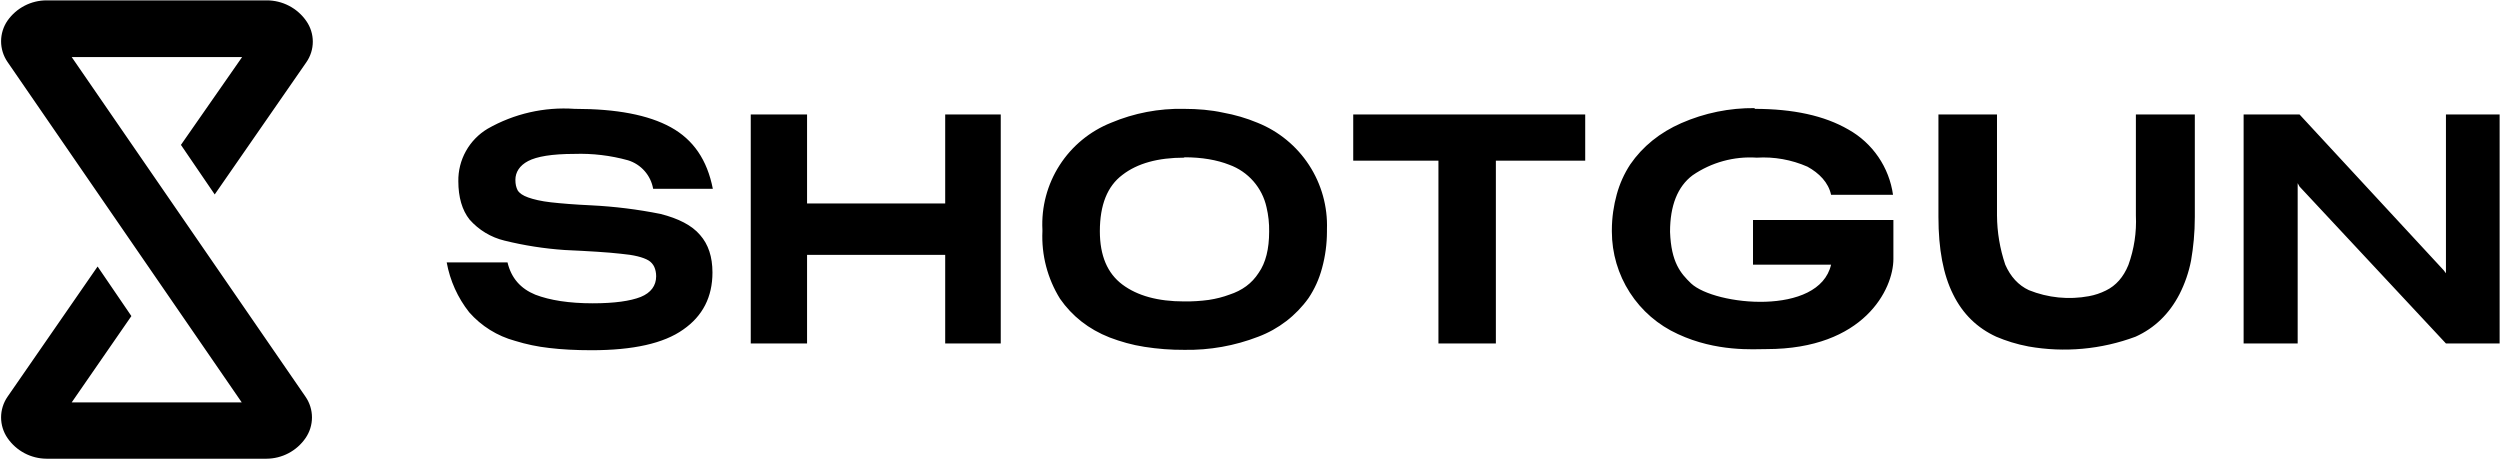 <svg width="666" height="123" viewBox="0 0 666 123" fill="none" xmlns="http://www.w3.org/2000/svg">
<g clip-path="url(#clip0_14_4)">
<path fill-rule="evenodd" clip-rule="evenodd" d="M57.2 51.8L81.6 16.6C82.727 14.987 83.332 13.068 83.332 11.1C83.332 9.133 82.727 7.213 81.6 5.6C80.413 3.891 78.828 2.496 76.981 1.538C75.134 0.58 73.081 0.086 71 0.1H12.4C10.36 0.099 8.35 0.589 6.54 1.529C4.73 2.469 3.172 3.831 2 5.5C0.886 7.118 0.29 9.036 0.29 11C0.29 12.964 0.886 14.882 2 16.5L64.4 107.2H19.1L35 84.2L26 71L2 105.7C0.886 107.318 0.29 109.236 0.29 111.2C0.29 113.164 0.886 115.082 2 116.7C3.161 118.388 4.714 119.769 6.525 120.727C8.336 121.685 10.351 122.19 12.4 122.2H71C73.049 122.19 75.064 121.685 76.875 120.727C78.686 119.769 80.239 118.388 81.4 116.7C82.514 115.082 83.11 113.164 83.11 111.2C83.11 109.236 82.514 107.318 81.4 105.7L19.1 15.2H64.5L48.2 38.6L57.2 51.8ZM153.2 29C164.2 29 172.7 30.6 178.7 33.9C184.7 37.2 188.4 42.6 189.9 50.3H174C173.692 48.539 172.904 46.897 171.721 45.556C170.539 44.215 169.009 43.226 167.3 42.7C162.647 41.41 157.825 40.837 153 41C147 41 143 41.7 140.7 42.9C138.4 44.1 137.3 45.9 137.3 47.9C137.3 49.1 137.5 49.9 137.9 50.7C138.4 51.5 139.3 52.1 140.7 52.6C142.1 53.1 144.1 53.6 146.8 53.9C149.5 54.2 153.1 54.5 157.5 54.7C163.715 55.008 169.899 55.777 176 57C180.7 58.2 184.3 60 186.5 62.6C188.7 65.1 189.8 68.4 189.8 72.6C189.8 79.1 187.2 84.2 182 87.8C176.8 91.5 168.6 93.3 157.6 93.3C153.4 93.3 149.6 93.1 146.3 92.7C143.213 92.356 140.166 91.72 137.2 90.8C132.477 89.516 128.235 86.873 125 83.2C121.94 79.326 119.879 74.758 119 69.9H135.2C136.2 74.1 138.7 76.9 142.6 78.5C146.5 80 151.6 80.8 157.9 80.8C163.7 80.8 167.9 80.2 170.7 79.1C173.4 78 174.8 76.1 174.8 73.6C174.8 72.6 174.6 71.8 174.3 71.1C173.974 70.4 173.454 69.81 172.8 69.4C171.3 68.5 168.8 67.9 165.4 67.6C161.9 67.2 156.9 66.9 150.4 66.6C145.004 66.232 139.651 65.395 134.4 64.1C130.798 63.235 127.55 61.279 125.1 58.5C123.1 56 122.1 52.5 122.1 48.3C122.054 45.487 122.751 42.711 124.121 40.253C125.49 37.795 127.484 35.742 129.9 34.3C136.939 30.279 145.013 28.434 153.1 29H153.2ZM315.4 29C319.1 29 322.6 29.3 325.8 30C328.956 30.564 332.04 31.469 335 32.7C340.629 34.958 345.425 38.896 348.736 43.978C352.046 49.06 353.71 55.039 353.5 61.1V61.7C353.498 64.977 353.061 68.239 352.2 71.4C351.4 74.4 350.2 77 348.6 79.4C345.255 84.088 340.59 87.673 335.2 89.7C328.921 92.129 322.231 93.317 315.5 93.2C311.951 93.219 308.406 92.951 304.9 92.4C301.6 91.9 298.5 91 295.6 89.9C290 87.7 285.6 84.2 282.4 79.6C279.051 74.213 277.413 67.937 277.7 61.6V61.2C277.395 55.134 278.995 49.124 282.277 44.013C285.558 38.902 290.357 34.947 296 32.7C302.134 30.115 308.745 28.855 315.4 29ZM532 30.5V57.4C532.03 61.856 532.773 66.278 534.2 70.5C535.6 73.7 537.7 76 540.5 77.3C545.572 79.347 551.123 79.902 556.5 78.9C558.063 78.613 559.578 78.108 561 77.4C563.7 76.1 565.7 73.8 567 70.6C568.533 66.375 569.212 61.889 569 57.4V30.5H584.7V57.8C584.7 62.1 584.3 65.9 583.7 69.4C583.094 72.531 582.05 75.56 580.6 78.4C577.9 83.6 574 87.4 568.9 89.7C559.801 93.09 549.962 93.988 540.4 92.3C537.2 91.7 534.4 90.8 531.8 89.7C526.8 87.4 522.9 83.7 520.3 78.4C517.7 73.2 516.4 66.4 516.4 57.8V30.5H532ZM467.4 29C477.7 29 486 30.8 492.4 34.5C495.592 36.286 498.327 38.785 500.391 41.804C502.456 44.823 503.793 48.278 504.3 51.9H487.8C487.1 48.6 484.6 46.1 481.5 44.4C477.254 42.54 472.627 41.717 468 42C461.933 41.597 455.908 43.253 450.9 46.7C446.9 49.7 444.9 54.8 444.9 61.7V61.8C445.2 69.9 447.7 72.8 450.5 75.5C456.8 81.4 484.6 84.3 487.8 70.5H467V58.6H504.4V69C504.4 77 496.6 93 470.6 93C467.2 93 457.3 93.8 447 89C441.755 86.619 437.307 82.779 434.186 77.938C431.065 73.097 429.403 67.46 429.4 61.7V61.3C429.4 57.9 429.9 54.7 430.7 51.8C431.472 48.961 432.687 46.261 434.3 43.8C437.6 39 442.2 35.3 447.9 32.8C454.076 30.093 460.757 28.73 467.5 28.8L467.4 29ZM612.6 30.5L651 72L651.6 72.8V30.5H665.9V91.5H651.6L612.6 49.7L612.1 48.8V91.5H597.7V30.5H612.6ZM422.3 30.5V42.8H398.5V91.5H383.2V42.8H360.5V30.5H422.3ZM215 30.5V54.2H251.8V30.5H266.6V91.5H251.8V67.9H215V91.5H200V30.5H215ZM315.5 42C308.5 42 303 43.5 299 46.6C295 49.6 293 54.6 293 61.6C293 68.1 295 72.8 299 75.8C303 78.8 308.5 80.3 315.4 80.3C317.607 80.329 319.813 80.195 322 79.9C324 79.6 325.9 79.1 327.5 78.5C330.9 77.4 333.5 75.5 335.3 72.7C337.2 70 338.1 66.3 338.1 61.7C338.141 59.513 337.906 57.329 337.4 55.2C336.834 52.635 335.631 50.255 333.9 48.28C332.169 46.304 329.968 44.798 327.5 43.9C324.2 42.6 320.2 41.9 315.5 41.9V42Z" fill="black"/>
</g>
<defs>
<clipPath id="clip0_14_4">
<rect width="666" height="123" fill="white"/>
</clipPath>
</defs>
</svg>